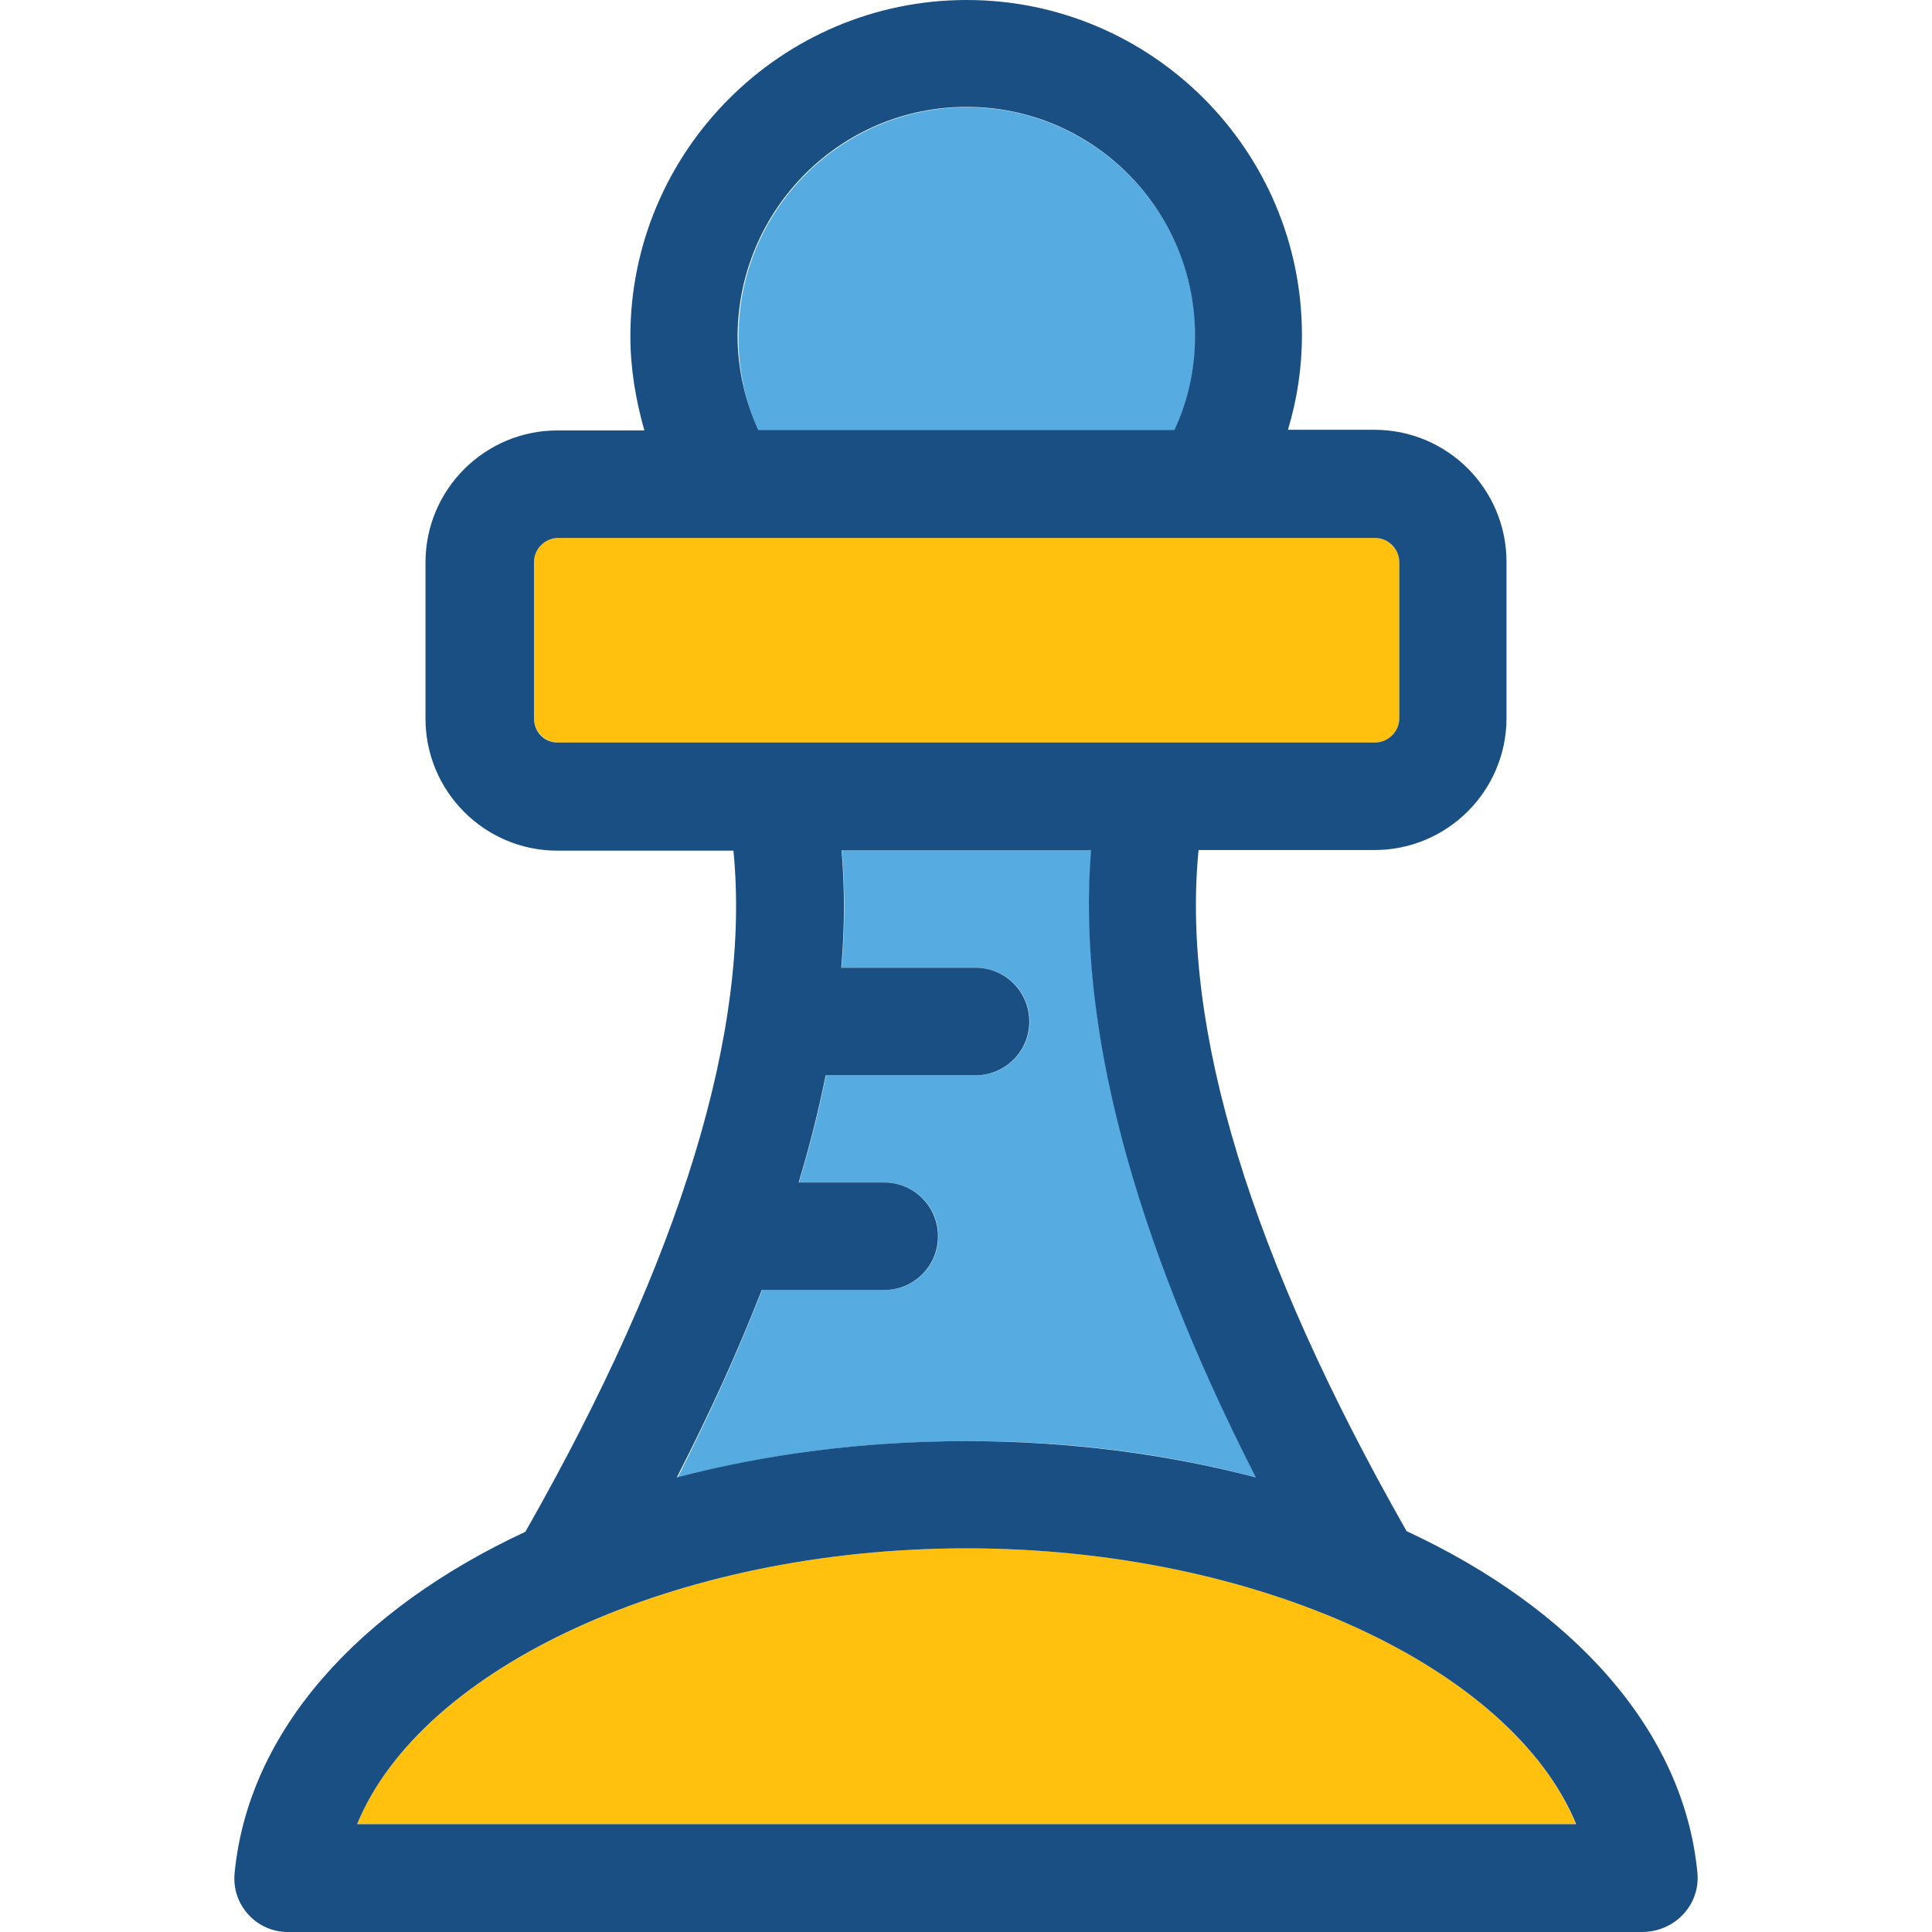 <?xml version="1.0" encoding="iso-8859-1"?>
<!-- Uploaded to: SVG Repo, www.svgrepo.com, Generator: SVG Repo Mixer Tools -->
<svg height="800px" width="800px" version="1.1" id="Layer_1" xmlns="http://www.w3.org/2000/svg" xmlns:xlink="http://www.w3.org/1999/xlink" 
	 viewBox="0 0 392.598 392.598" xml:space="preserve">
<g>
	<path style="fill:#56ACE0;" d="M255.257,300.218c-25.018-49.196-36.331-91.927-33.487-127.418h-50.683
		c0.646,7.628,0.646,15.58-0.065,23.855h27.281c6.012,0,10.925,4.848,10.925,10.925c0,6.012-4.848,10.925-10.925,10.925h-30.448
		c-1.422,7.111-3.232,14.287-5.495,21.786h17.39c6.012,0,10.925,4.848,10.925,10.925c0,6.012-4.848,10.925-10.925,10.925h-24.889
		c-4.719,12.218-10.537,24.954-17.131,38.077c18.036-4.719,37.883-7.37,58.828-7.37C217.374,292.784,237.22,295.434,255.257,300.218
		z"/>
	<path style="fill:#56ACE0;" d="M154.085,87.467h84.622c2.715-6.012,4.202-12.541,4.202-19.135
		c0-25.665-20.881-46.545-46.416-46.545s-46.416,20.881-46.416,46.545C150.012,74.861,151.37,81.455,154.085,87.467z"/>
</g>
<g>
	<path style="fill:#FFC10D;" d="M284.348,145.972V114.23c0-2.715-2.263-4.913-4.913-4.913H113.422c-2.715,0-4.913,2.263-4.913,4.913
		v31.741c0,2.715,2.263,4.913,4.913,4.913h166.012C282.15,150.95,284.348,148.752,284.348,145.972z"/>
	<path style="fill:#FFC10D;" d="M196.428,314.634c-59.087,0-110.739,24.242-123.863,56.048h247.661
		C307.168,338.877,255.515,314.634,196.428,314.634z"/>
</g>
<path style="fill:#194F82;" d="M344.921,380.509c-2.78-28.897-25.277-53.657-59.087-69.366
	C254.158,255.483,240,209.067,243.556,172.735h35.749c14.739,0,26.828-11.96,26.828-26.828v-31.741
	c0-14.739-11.96-26.828-26.828-26.828h-17.584c1.875-6.206,2.844-12.671,2.844-19.135C264.63,30.642,234.053,0,196.428,0
	s-68.331,30.707-68.331,68.331c0,6.594,1.099,12.994,2.844,19.135h-17.648c-14.739,0-26.828,11.96-26.828,26.828v31.741
	c0,14.739,11.96,26.828,26.828,26.828h35.749c3.556,36.331-10.602,82.747-42.279,138.408
	c-33.875,15.774-56.307,40.469-59.087,69.366c-0.646,6.4,4.396,11.96,10.796,11.96h275.394
	C340.525,392.469,345.568,386.909,344.921,380.509L344.921,380.509z M72.566,370.683c13.059-31.806,64.646-56.048,123.863-56.048
	c59.087,0,110.739,24.242,123.863,56.048H72.566z M108.509,145.972V114.23c0-2.715,2.263-4.913,4.913-4.913h166.012
	c2.715,0,4.913,2.263,4.913,4.913v31.741c0,2.715-2.263,4.913-4.913,4.913H113.422C110.642,150.95,108.509,148.752,108.509,145.972z
	 M196.428,21.721c25.665,0,46.416,20.881,46.416,46.545c0,6.659-1.422,13.188-4.202,19.135h-84.558
	c-2.715-6.012-4.202-12.541-4.202-19.135C150.012,42.602,170.764,21.721,196.428,21.721z M154.796,262.141h24.889
	c6.012,0,10.925-4.848,10.925-10.925c0-6.012-4.848-10.925-10.925-10.925h-17.39c2.263-7.499,4.073-14.739,5.495-21.786h30.449
	c6.012,0,10.925-4.848,10.925-10.925c0-6.012-4.848-10.925-10.925-10.925h-27.281c0.711-8.275,0.711-16.226,0.065-23.855h50.683
	c-2.844,35.491,8.404,78.222,33.487,127.418c-18.036-4.719-37.883-7.37-58.828-7.37s-40.792,2.65-58.828,7.37
	C144.323,286.966,150.077,274.295,154.796,262.141z"/>
</svg>